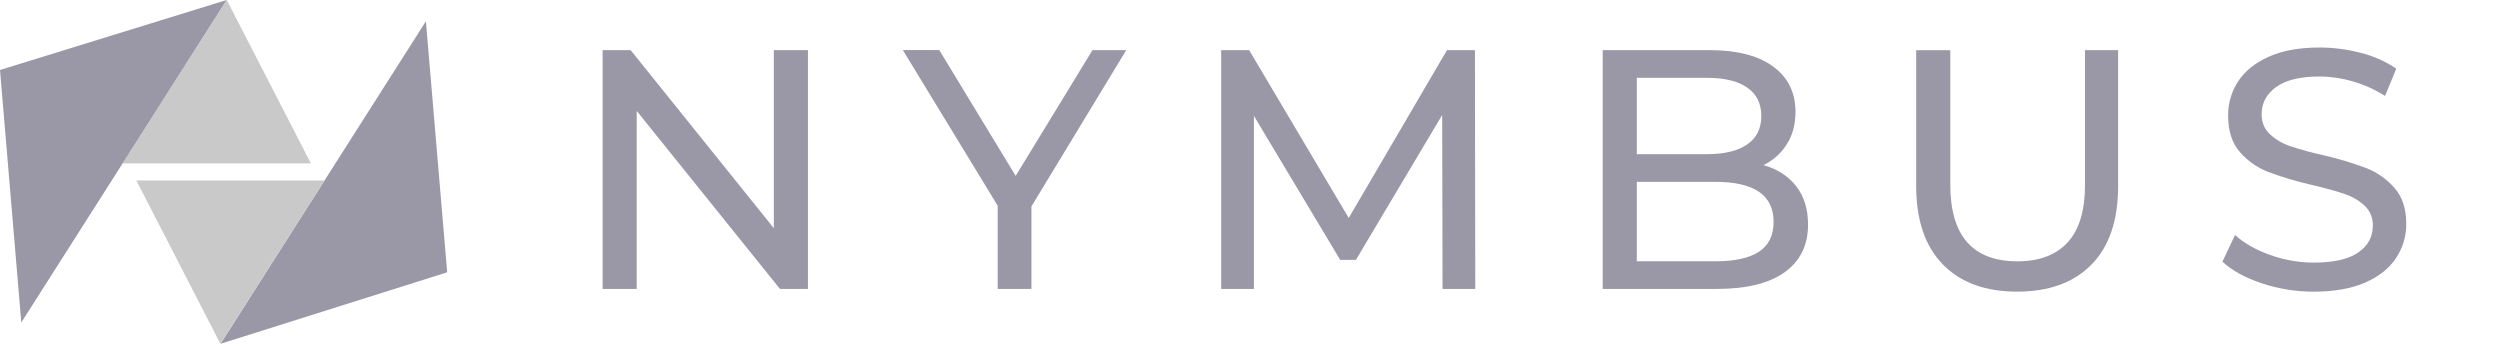 <svg width="701" height="97" viewBox="0 0 701 97" fill="none" xmlns="http://www.w3.org/2000/svg">
<path d="M226.543 14.064V81.015H218.704L178.533 31.099V81.015H168.972V14.064H176.835L216.982 63.989V14.064H226.543Z" fill="#9A97A6"/>
<path d="M289.215 57.872V81.015H279.747V57.677L253.161 14.046H263.372L284.796 49.322L306.327 14.064H315.791L289.215 57.872Z" fill="#9A97A6"/>
<path d="M404.487 81.015L404.389 32.236L380.194 72.873H375.794L351.599 32.491V81.015H342.418V14.064H350.262L378.184 61.121L405.73 14.064H413.57L413.667 81.015H404.487Z" fill="#9A97A6"/>
<path d="M503.627 52.181C505.853 55.019 506.968 58.605 506.973 62.941C506.973 68.743 504.786 73.206 500.417 76.332C496.048 79.457 489.69 81.018 481.336 81.015H449.398V14.064H479.449C487.102 14.064 493.015 15.594 497.194 18.655C501.369 21.715 503.455 25.956 503.455 31.377C503.455 34.883 502.643 37.911 501.017 40.461C499.425 42.983 497.154 45.005 494.47 46.295C498.34 47.382 501.391 49.343 503.627 52.181ZM458.961 21.816V43.237H478.567C483.478 43.237 487.257 42.328 489.902 40.512C492.547 38.696 493.87 36.033 493.87 32.524C493.87 29.021 492.547 26.36 489.902 24.54C487.257 22.721 483.478 21.812 478.567 21.816H458.961ZM493.2 70.594C495.938 68.812 497.309 66.007 497.313 62.179C497.313 54.722 491.86 50.991 480.957 50.988H458.961V73.268H480.957C486.379 73.268 490.458 72.375 493.2 70.59V70.594Z" fill="#9A97A6"/>
<path d="M544.756 74.131C539.783 69.029 537.297 61.695 537.297 52.13V14.069H546.859V51.754C546.859 66.103 553.142 73.276 565.703 73.273C571.822 73.273 576.509 71.504 579.762 67.967C583.016 64.43 584.643 59.026 584.638 51.754V14.064H593.923V52.126C593.923 61.758 591.437 69.108 586.464 74.173C581.491 79.239 574.542 81.773 565.614 81.776C556.687 81.779 549.734 79.231 544.756 74.131Z" fill="#9A97A6"/>
<path d="M634.215 79.437C629.529 77.89 625.847 75.866 623.167 73.365L626.707 65.907C629.256 68.199 632.522 70.056 636.512 71.476C640.449 72.904 644.611 73.633 648.8 73.63C654.346 73.63 658.49 72.689 661.233 70.808C663.97 68.926 665.342 66.423 665.342 63.298C665.381 62.264 665.196 61.234 664.813 60.274C664.425 59.315 663.838 58.447 663.098 57.728C661.502 56.237 659.601 55.111 657.529 54.428C655.329 53.66 652.221 52.798 648.205 51.843C644.06 50.906 639.987 49.692 636.01 48.208C632.946 47.028 630.221 45.115 628.07 42.638C625.87 40.122 624.767 36.728 624.767 32.454C624.728 29.024 625.711 25.659 627.589 22.79C629.467 19.922 632.324 17.627 636.155 15.907C639.987 14.186 644.735 13.325 650.405 13.321C654.342 13.322 658.265 13.837 662.07 14.853C665.584 15.735 668.917 17.224 671.92 19.253L668.763 26.903C665.976 25.127 662.948 23.759 659.773 22.841C656.731 21.937 653.574 21.468 650.405 21.449C644.982 21.449 640.917 22.438 638.21 24.415C635.503 26.392 634.154 28.93 634.167 32.027C634.132 33.07 634.317 34.108 634.709 35.073C635.106 36.039 635.701 36.908 636.459 37.625C638.104 39.124 640.039 40.264 642.151 40.972C645.18 41.983 648.262 42.828 651.383 43.506C655.51 44.442 659.566 45.656 663.53 47.14C666.567 48.34 669.27 50.25 671.417 52.71C673.617 55.186 674.719 58.532 674.719 62.75C674.746 66.169 673.745 69.518 671.849 72.363C669.936 75.268 667.035 77.565 663.142 79.251C659.253 80.938 654.474 81.782 648.8 81.785C643.844 81.798 638.915 81.005 634.215 79.437Z" fill="#9A97A6"/>
<path d="M34.383 45.808L63.586 0L87.169 45.808H34.634" fill="#C9C9C9"/>
<path d="M61.841 96.392L125.39 76.35L119.421 5.969L61.841 96.392Z" fill="#9A97A6"/>
<path d="M38.221 50.594L61.804 96.397L91.007 50.594H38.221Z" fill="#C9C9C9"/>
<path d="M63.549 0L5.973 90.423L0 19.62L63.549 0Z" fill="#9A97A6"/>
</svg>
